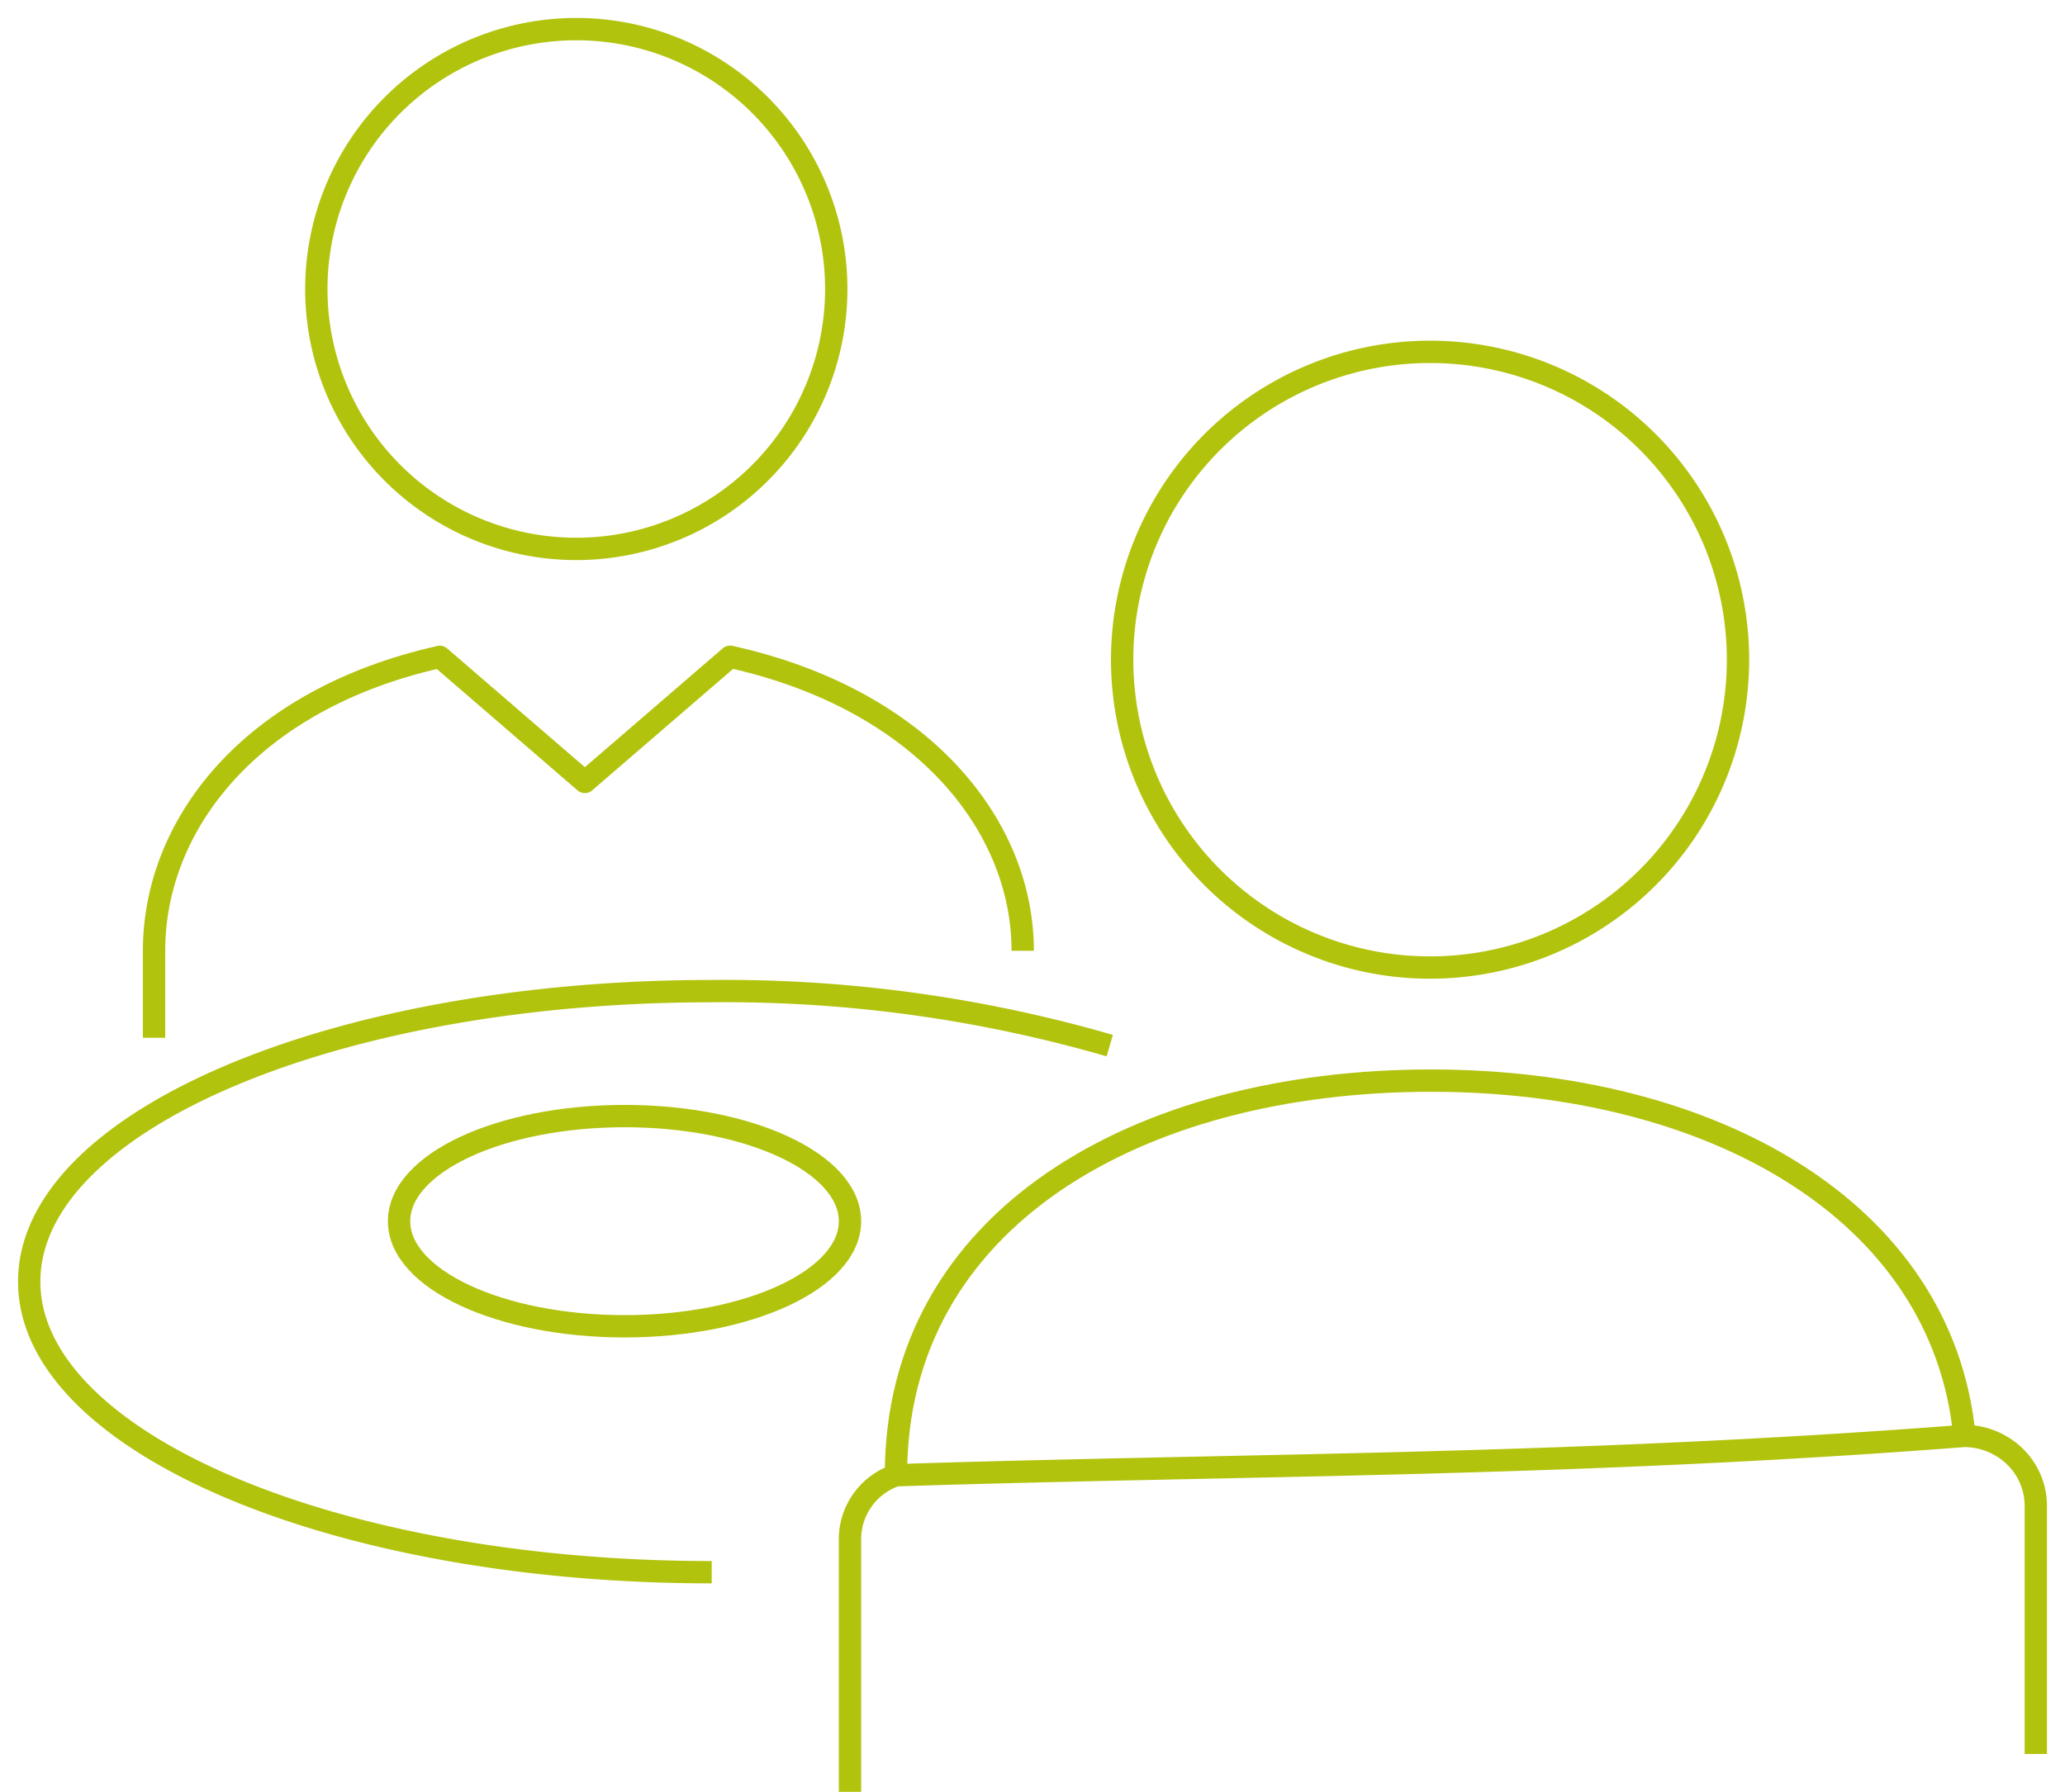 <?xml version="1.0" encoding="UTF-8"?> <svg xmlns="http://www.w3.org/2000/svg" xmlns:xlink="http://www.w3.org/1999/xlink" width="184.871" height="160.455" viewBox="0 0 184.871 160.455"><defs><clipPath id="clip-path"><rect id="Rectangle_158" data-name="Rectangle 158" width="184.871" height="160.455" fill="none" stroke="#b2c30e" stroke-width="1"></rect></clipPath></defs><g id="Groupe_81" data-name="Groupe 81" transform="translate(0 0)"><g id="Groupe_80" data-name="Groupe 80" transform="translate(0 0)" clip-path="url(#clip-path)"><path id="Tracé_319" data-name="Tracé 319" d="M57.376,24.276A23.273,23.273,0,1,0,34.1,47.539,23.275,23.275,0,0,0,57.376,24.276Z" transform="translate(17.49 1.614)" fill="none" stroke="#b2c30e" stroke-linecap="round" stroke-linejoin="round" stroke-width="2"></path><path id="Tracé_320" data-name="Tracé 320" d="M126.325,68.756c-2.016-20.237-22.766-31.751-47.739-31.751-26.291,0-47.912,12.434-47.912,35.273" transform="translate(49.539 59.761)" fill="none" stroke="#b2c30e" stroke-linecap="round" stroke-linejoin="round" stroke-width="2"></path><path id="Tracé_321" data-name="Tracé 321" d="M29.1,81.045V58.588a6.054,6.054,0,0,1,4.121-5.894c31.178-1,60.11-.779,95.65-3.522a6.566,6.566,0,0,1,4.291,1.634,6.175,6.175,0,0,1,2.1,4.694V77.651" transform="translate(46.996 79.409)" fill="none" stroke="#b2c30e" stroke-linejoin="round" stroke-width="2"></path><path id="Tracé_322" data-name="Tracé 322" d="M65.983,12.049A27.567,27.567,0,1,0,93.55,39.613,27.56,27.56,0,0,0,65.983,12.049Z" transform="translate(62.046 19.458)" fill="none" stroke="#b2c30e" stroke-linecap="round" stroke-linejoin="round" stroke-width="2"></path><path id="Tracé_323" data-name="Tracé 323" d="M62.1,85.975C28.35,85.975,1,74.328,1,59.956S28.35,33.94,62.1,33.94a123.661,123.661,0,0,1,35.637,4.882" transform="translate(1.615 54.811)" fill="none" stroke="#b2c30e" stroke-linejoin="round" stroke-width="2"></path><path id="Tracé_324" data-name="Tracé 324" d="M83.043,48.818c0-11.252-9.019-22.525-26.2-26.328l-13,11.21L30.859,22.5C13.854,26.313,5.274,37.576,5.274,48.818v7.79" transform="translate(8.517 36.32)" fill="none" stroke="#b2c30e" stroke-linejoin="round" stroke-width="2"></path><path id="Tracé_325" data-name="Tracé 325" d="M54.032,47.633c0,5.2-9.037,9.409-20.18,9.409s-20.19-4.21-20.19-9.409,9.043-9.414,20.19-9.414S54.032,42.432,54.032,47.633Z" transform="translate(22.064 61.722)" fill="none" stroke="#b2c30e" stroke-linejoin="round" stroke-width="2"></path></g></g></svg> 